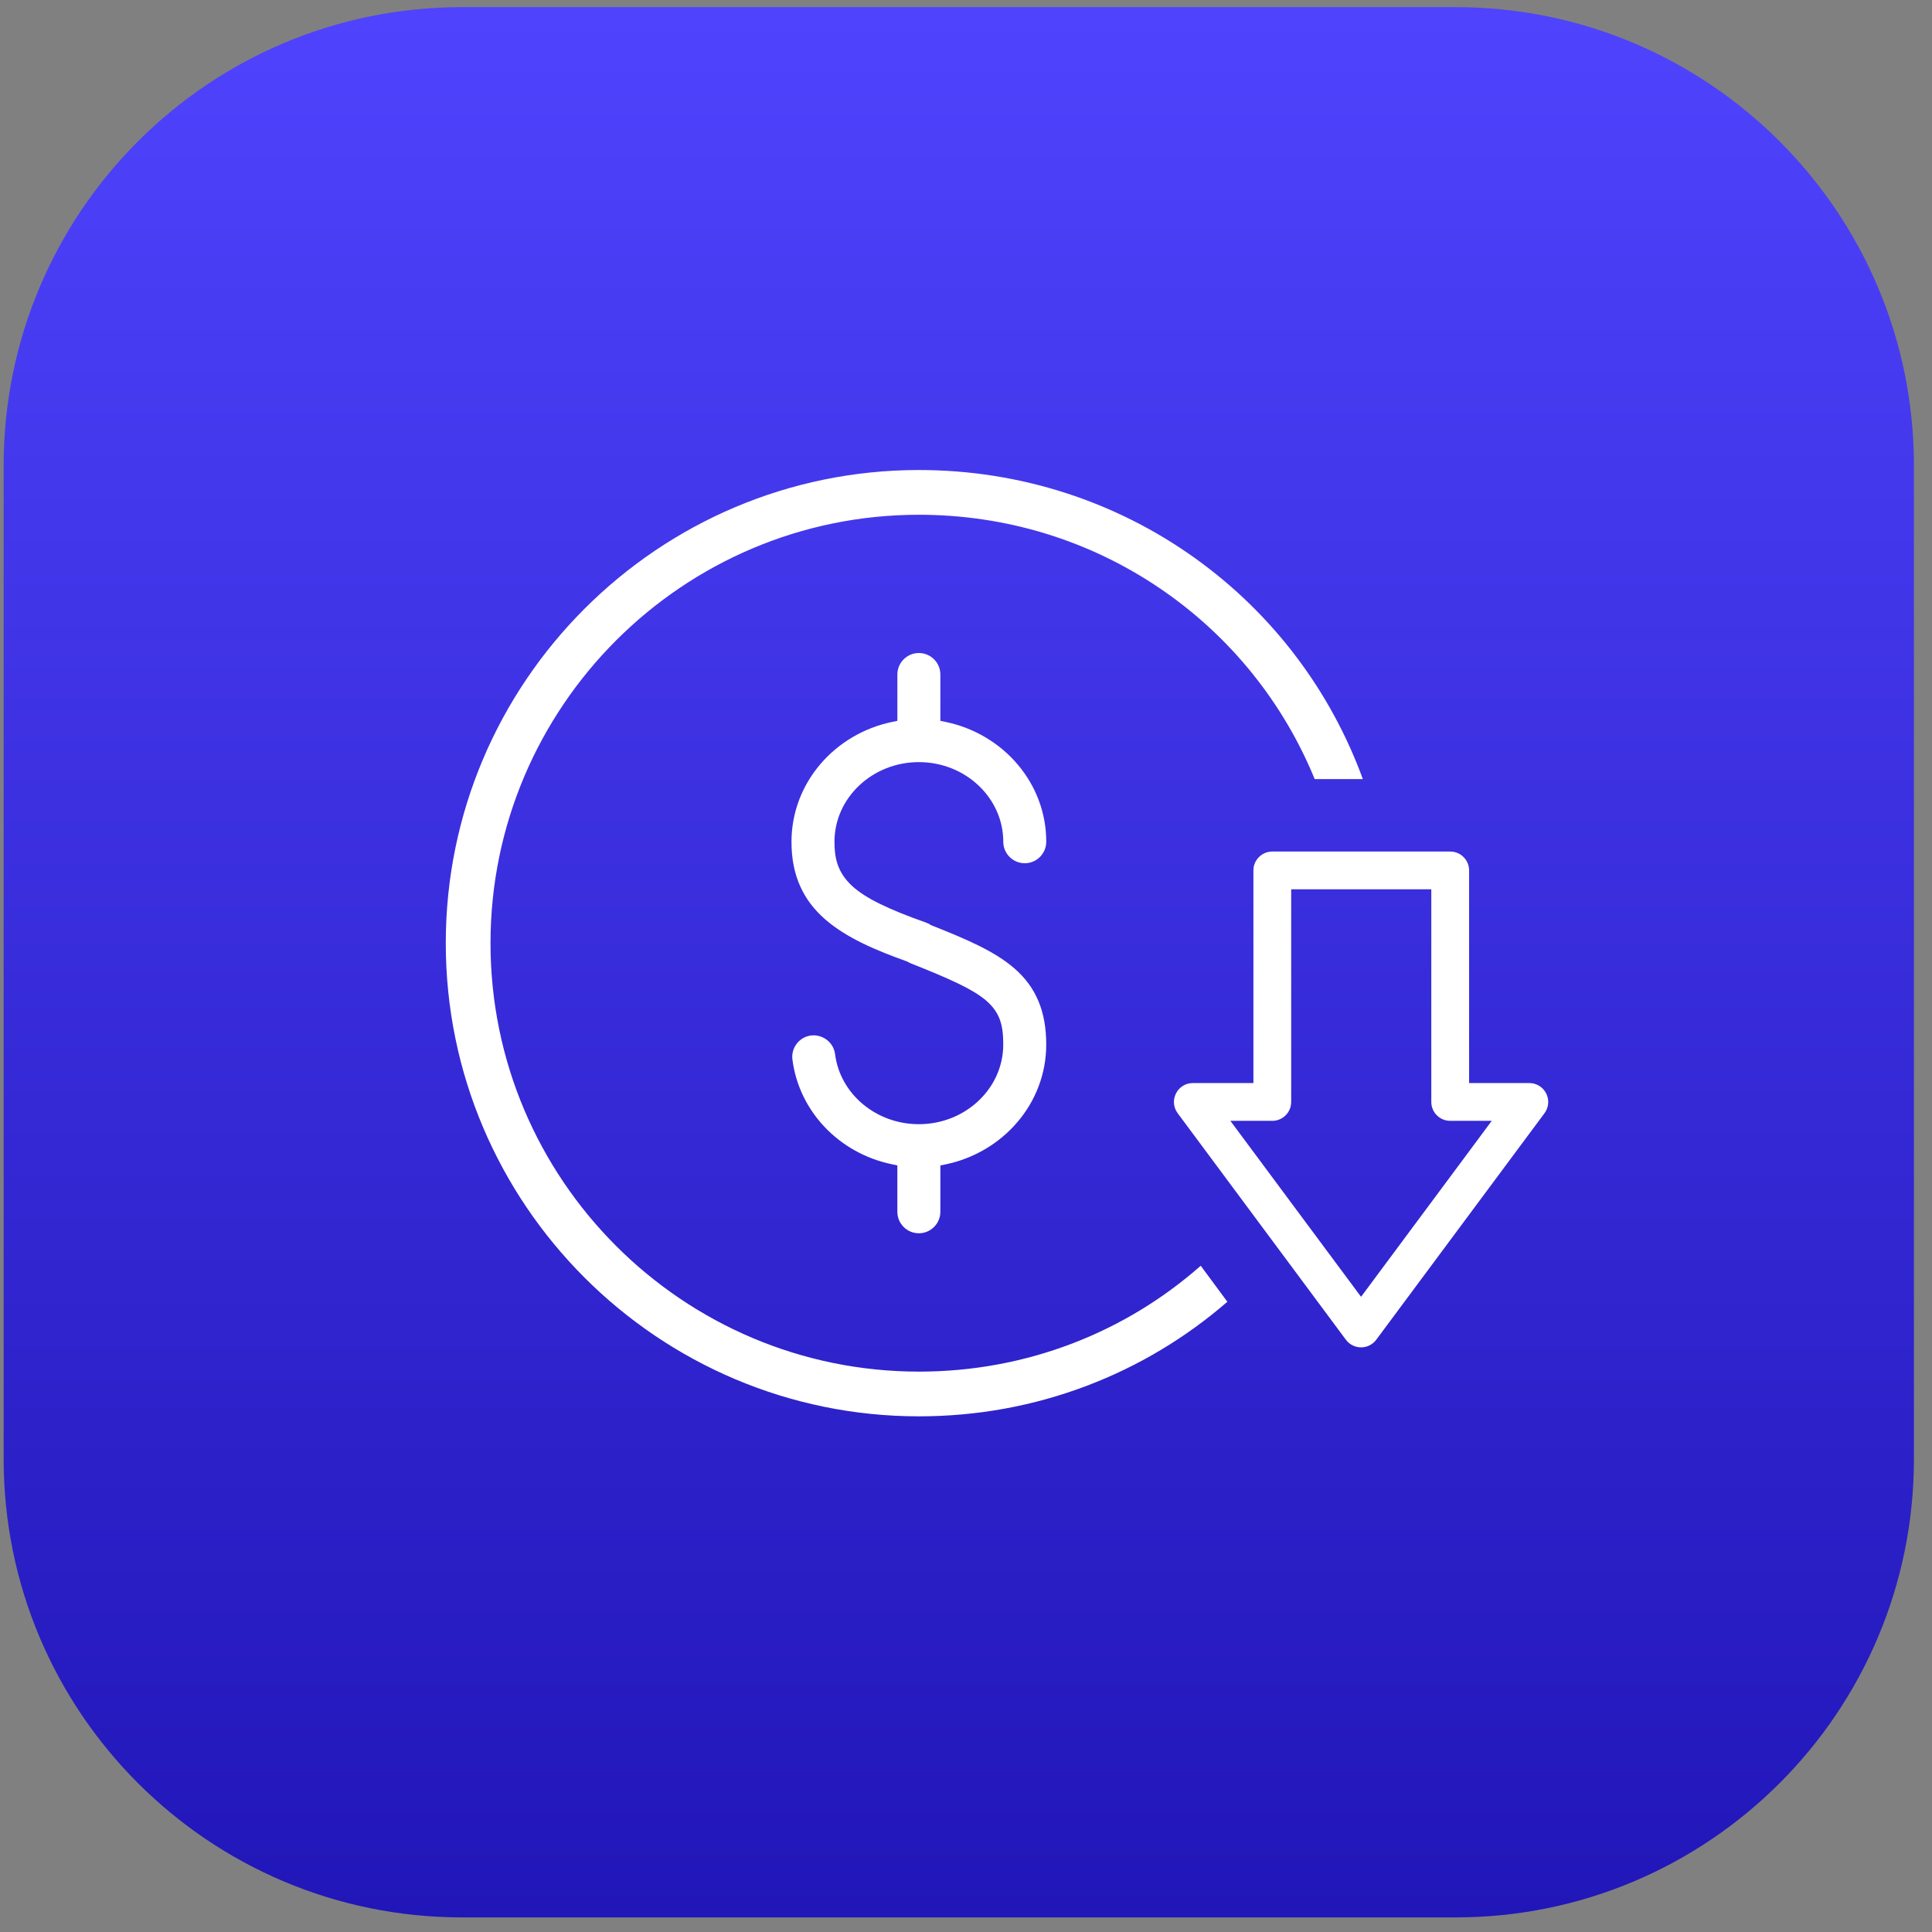 <svg width="89" height="89" viewBox="0 0 89 89" fill="none" xmlns="http://www.w3.org/2000/svg">
<rect x="0" y="0" width="89" height="89" fill="#808080" stroke="none"/>
<path d="M0.168 21.448C0.168 9.783 9.624 0.328 21.288 0.328H67.048C78.712 0.328 88.168 9.783 88.168 21.448V67.208C88.168 78.872 78.712 88.328 67.048 88.328H21.288C9.624 88.328 0.168 78.872 0.168 67.208V21.448Z" fill="url(#paint0_linear_314_5227)"/>
<path d="M46.724 44.606C45.809 43.813 44.517 43.266 42.924 42.632L42.895 42.62L42.868 42.604C42.803 42.561 42.732 42.527 42.658 42.5C40.891 41.876 39.879 41.377 39.274 40.831C38.542 40.17 38.441 39.452 38.441 38.776C38.441 36.753 40.185 35.108 42.329 35.108C44.473 35.108 46.217 36.754 46.217 38.776C46.217 39.322 46.661 39.766 47.207 39.766C47.753 39.766 48.197 39.322 48.197 38.776C48.197 38.116 48.079 37.469 47.847 36.854C47.622 36.259 47.296 35.707 46.878 35.214C46.037 34.222 44.863 33.528 43.573 33.259L43.319 33.206V31.072C43.319 30.526 42.875 30.082 42.329 30.082C41.783 30.082 41.339 30.526 41.339 31.072V33.206L41.084 33.259C39.794 33.528 38.621 34.222 37.78 35.214C37.362 35.707 37.036 36.259 36.811 36.854C36.579 37.47 36.461 38.116 36.461 38.776C36.461 39.569 36.598 40.254 36.881 40.867C37.136 41.422 37.505 41.906 38.008 42.347C39.009 43.223 40.404 43.796 41.762 44.283L41.792 44.293L41.818 44.309C41.864 44.337 41.913 44.361 41.963 44.381C43.726 45.08 44.798 45.558 45.413 46.08C46.085 46.651 46.216 47.26 46.216 48.119C46.216 50.141 44.472 51.787 42.328 51.787C40.361 51.787 38.701 50.399 38.468 48.559C38.406 48.066 37.979 47.695 37.477 47.694C37.439 47.694 37.399 47.697 37.36 47.701C36.819 47.771 36.435 48.267 36.504 48.808C36.805 51.185 38.646 53.124 41.084 53.633L41.338 53.687V55.822C41.338 56.368 41.782 56.812 42.328 56.812C42.874 56.812 43.319 56.368 43.319 55.822V53.689L43.573 53.636C44.863 53.367 46.037 52.672 46.877 51.68C47.296 51.187 47.622 50.635 47.846 50.04C48.079 49.425 48.196 48.778 48.196 48.119C48.196 46.592 47.728 45.476 46.723 44.605L46.724 44.606Z" fill="white"/>
<path d="M71.227 50.372C71.078 50.076 70.78 49.892 70.45 49.892H67.676V40.097C67.676 39.617 67.285 39.227 66.805 39.227H58.61C58.13 39.227 57.74 39.617 57.74 40.097V49.892H54.949C54.618 49.892 54.32 50.076 54.172 50.372C54.023 50.667 54.053 51.016 54.251 51.282L62.001 61.718C62.164 61.937 62.425 62.068 62.7 62.068C62.974 62.068 63.235 61.937 63.398 61.717L71.149 51.282C71.346 51.016 71.376 50.667 71.227 50.372H71.227ZM68.199 52.334L63.051 59.265L62.699 59.739L62.346 59.265L57.199 52.334L56.678 51.633H58.61C59.09 51.633 59.48 51.243 59.48 50.763V40.967H65.935V50.763C65.935 51.243 66.325 51.633 66.805 51.633H68.719L68.198 52.334H68.199Z" fill="white"/>
<path d="M57.695 31.031C58.881 32.504 59.845 34.138 60.562 35.889H62.781C62.052 33.894 61.04 32.025 59.768 30.327C58.44 28.555 56.852 27.002 55.049 25.712C53.236 24.413 51.24 23.406 49.117 22.718C46.935 22.011 44.652 21.652 42.331 21.652C30.313 21.652 20.535 31.43 20.535 43.449C20.535 55.467 30.313 65.245 42.331 65.245C45.006 65.245 47.611 64.77 50.075 63.834C52.441 62.935 54.615 61.635 56.54 59.967L55.313 58.308C53.574 59.84 51.602 61.038 49.449 61.869C47.186 62.742 44.792 63.185 42.332 63.185C31.449 63.185 22.596 54.331 22.596 43.449C22.596 32.566 31.449 23.713 42.331 23.713C46.341 23.713 50.193 24.894 53.471 27.13C55.065 28.217 56.486 29.529 57.696 31.031H57.695Z" fill="white"/>
<defs>
<linearGradient id="paint0_linear_314_5227" x1="44.168" y1="-1.4" x2="44.168" y2="105.927" gradientUnits="userSpaceOnUse">
<stop stop-color="#5044FF"/>
<stop offset="1" stop-color="#180DAA"/>
</linearGradient>
</defs>
</svg>
